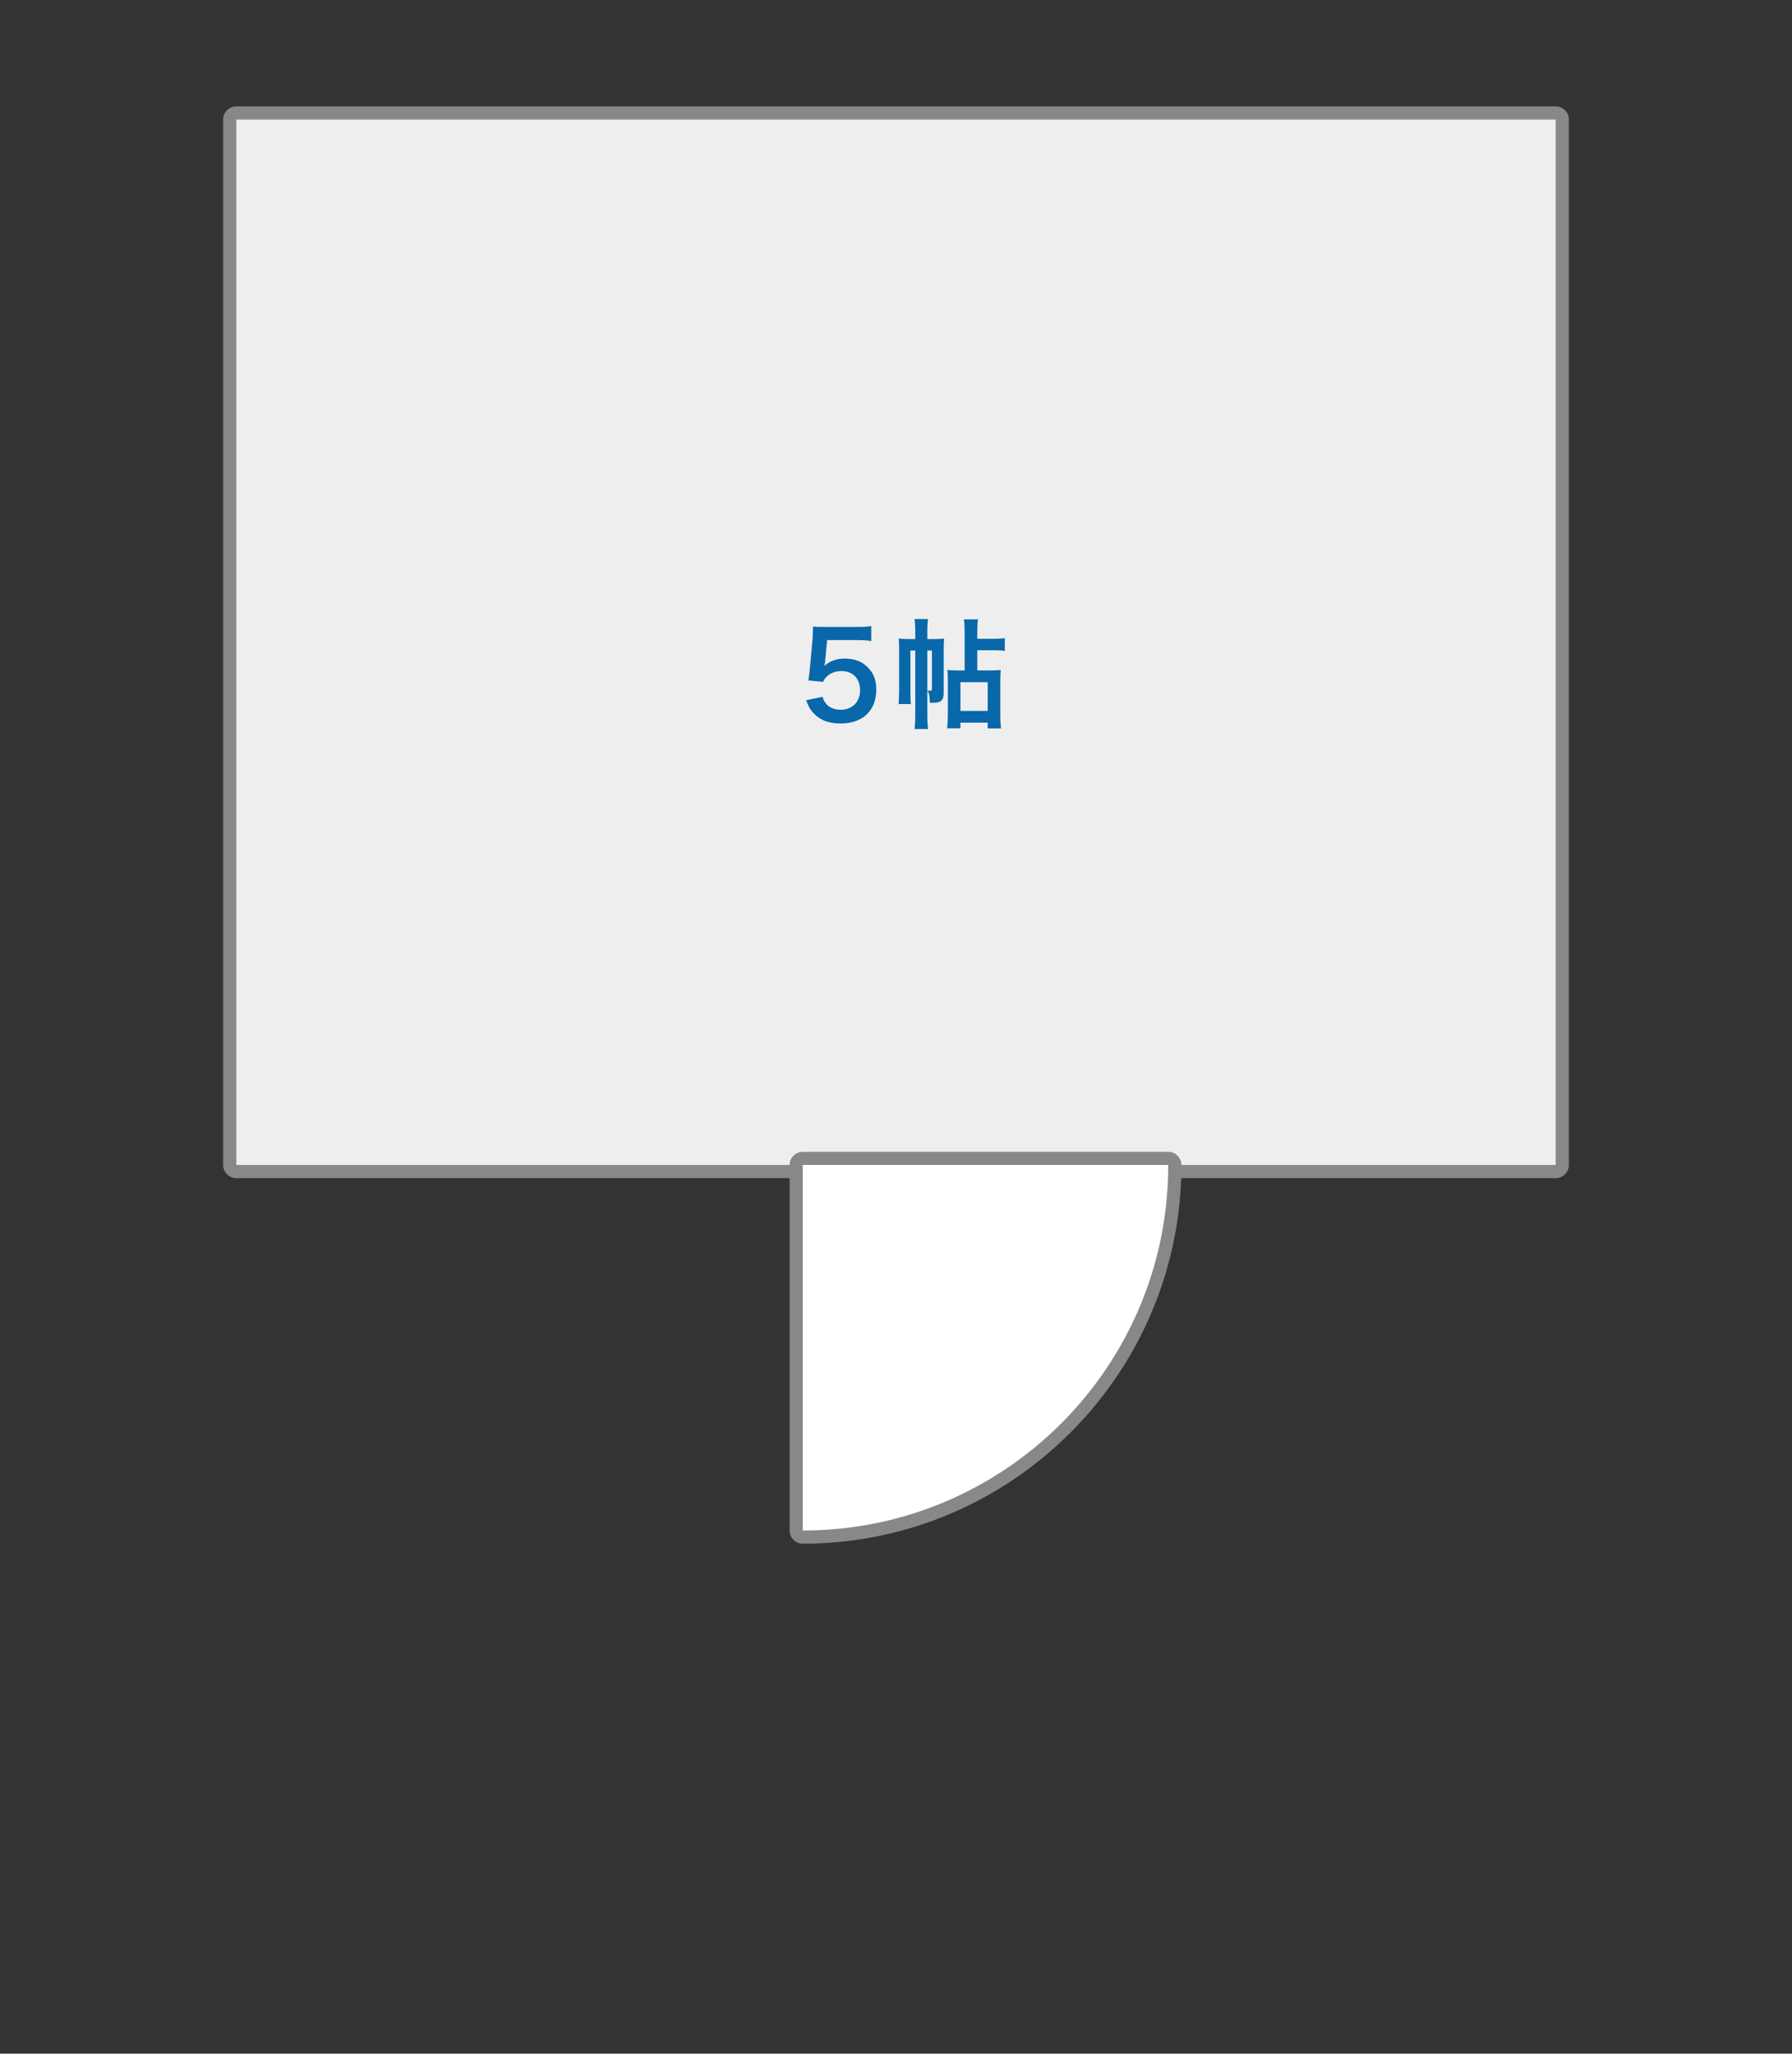 <?xml version="1.0" encoding="UTF-8"?>
<svg id="_レイヤー_2" data-name="レイヤー 2" xmlns="http://www.w3.org/2000/svg" viewBox="0 0 272.13 311.81">
  <rect x="0" y="0" width="272.13" height="311.81" fill="#333333" stroke="none"/>
  <defs>
    <style>
      .cls-1 {
        fill: none;
      }

      .cls-2 {
        fill: #0868aa;
      }

      .cls-3 {
        fill: #fff;
      }

      .cls-4 {
        fill: #eeeeef;
      }

      .cls-5 {
        fill: #888;
      }
    </style>
  </defs>
  <g id="_ガイド" data-name="ガイド">
    <rect class="cls-1" width="272.13" height="311.81"/>
  </g>
  <g id="Abooth">
    <g>
      <g>
        <rect class="cls-4" x="34.89" y="17.15" width="202.35" height="160.73" rx="1" ry="1"/>
        <path class="cls-5" d="M236.24,18.15v158.73H35.89V18.15h200.35M236.24,16.15H35.89c-1.1,0-2,.9-2,2v158.73c0,1.1.9,2,2,2h200.35c1.1,0,2-.9,2-2V18.15c0-1.1-.9-2-2-2h0Z"/>
      </g>
      <g>
        <path class="cls-3" d="M121.91,233.38c-.55,0-1-.45-1-1v-55.5c0-.55.45-1,1-1h55.5c.55,0,1,.45,1,1,0,31.15-25.35,56.5-56.5,56.5Z"/>
        <path class="cls-5" d="M177.41,176.88c0,30.65-24.85,55.5-55.5,55.5v-55.5h55.5M177.41,174.88h-55.5c-1.1,0-2,.9-2,2v55.5c0,1.1.9,2,2,2,31.71,0,57.5-25.79,57.5-57.5,0-1.1-.9-2-2-2h0Z"/>
      </g>
    </g>
    <g>
      <path class="cls-2" d="M124.91,105.8c.16.52.29.76.54,1.04.5.61,1.26.92,2.21.92,1.78,0,2.95-1.19,2.95-2.97s-1.12-2.9-2.83-2.9c-.88,0-1.67.29-2.23.83-.25.25-.38.42-.54.81l-2.25-.22c.18-1.28.2-1.37.23-1.87l.41-4.46c.02-.32.05-.94.07-1.84.54.04.95.05,1.91.05h4.43c1.24,0,1.69-.02,2.5-.14v2.27c-.79-.11-1.49-.14-2.48-.14h-4.23l-.29,3.15c-.02.14-.05.4-.11.76.88-.76,1.84-1.1,3.08-1.1,1.46,0,2.63.43,3.51,1.35.88.86,1.28,1.94,1.28,3.38,0,3.17-2.07,5.13-5.42,5.13-1.78,0-3.12-.5-4.11-1.57-.49-.52-.74-.96-1.13-1.96l2.49-.52Z"/>
      <path class="cls-2" d="M141.78,97.03c.77,0,1.24-.02,1.6-.07-.05.36-.07.74-.07,1.6v6.64c0,1.13-.41,1.51-1.62,1.51h-.49c-.02-1.03-.07-1.3-.36-1.87.18.04.27.04.36.04.25,0,.32-.07.32-.29v-5.82h-.7v9.76c0,.95.04,1.62.11,2.16h-2.05c.07-.5.11-1.21.11-2.14v-9.78h-.74v6.21c0,.9.02,1.51.07,1.91h-1.87c.05-.54.09-1.24.09-2.12v-6.14c0-.67-.02-1.13-.05-1.69.4.07.86.09,1.55.09h.95v-1.24c0-.79-.04-1.35-.11-1.8h2.05c-.07.45-.11.99-.11,1.8v1.24h.95ZM150.44,101.8c.41,0,1.19-.04,1.53-.07-.05.56-.07,1.03-.07,2.07v4.3c0,1.1.02,1.73.11,2.5h-2.02v-.88h-4.14v.86h-2.02c.07-.52.11-1.31.11-2.43v-4.66c0-.85-.02-1.4-.07-1.78.43.05.97.09,1.58.09h1.04v-5.74c0-.97-.02-1.42-.11-2.02h2.14c-.09.59-.11,1.03-.11,2.03v.92h2.45c.72,0,1.31-.04,1.73-.11v1.94c-.54-.07-1.01-.09-1.73-.09h-2.45v3.06h2.02ZM145.85,107.94h4.14v-4.36h-4.14v4.36Z"/>
    </g>
  </g>
</svg>